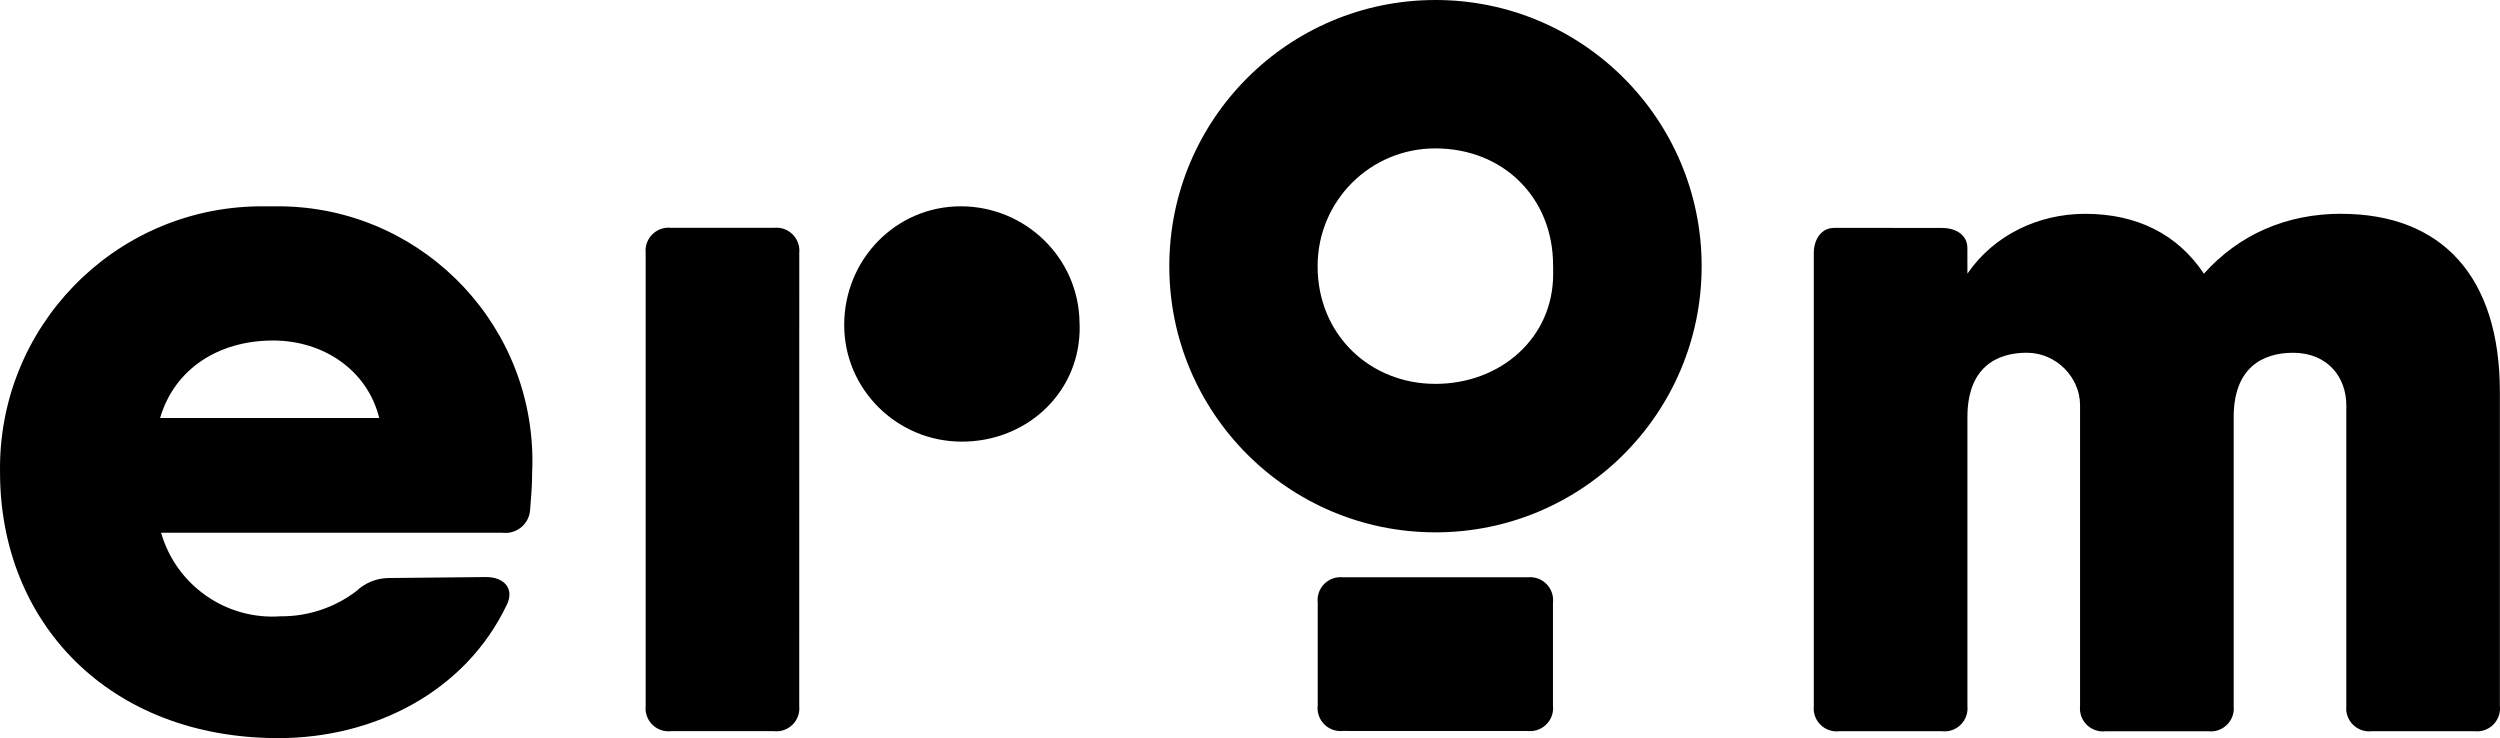 <?xml version="1.0" encoding="UTF-8"?><svg id="Layer_2" xmlns="http://www.w3.org/2000/svg" viewBox="0 0 2706.223 799"><defs><style>.cls-1{stroke-width:0px;}</style></defs><g id="Layer_1-2"><g id="logotype-default-L"><path class="cls-1" d="m296.81,223.359l-17.749.002C122.499,225.821-2.426,354.734.036,511.298v.046c0,162.347,117.627,287.657,301.382,287.657,103.214,0,201.904-49.808,246.952-143.845,8.884-17.424-2.212-30.513-22.185-30.513l-106.072,1.061c-12.812.254-25.063,5.303-34.334,14.15-23.533,17.897-52.332,27.491-81.896,27.28-59.107,4.237-113.113-33.478-129.49-90.429h369.732c.556.042,1.062.131,1.633.131,14.702.807,27.276-10.455,28.087-25.157,1.062-13.064,2.213-26.177,2.213-40.327.256-5.481.34-10.963.253-16.445-2.287-152.077-127.424-273.834-279.501-271.547Zm-123.519,229.13c15.739-53.452,63.436-83.888,122.395-83.888,54.054,0,101.965,31.775,114.826,83.888h-237.221Z"/><path class="cls-1" d="m2706.095,764.29s-.002-.005-.002-.008v-339.97c0-125.285-63.19-192.851-171.858-192.851h.041l.172-.066c-59.893,0-110.93,22.681-148.743,64.872-28.438-42.725-72.596-64.806-128.511-64.806-50.64,0-98.728,22.915-127.49,64.724l-.041-27.663c0-14.988-13.52-21.8-27.663-21.8,0,0-114.502-.042-116.321-.042-14.838,0-22.267,13.312-22.267,27.272v490.338c-.198,1.838-.184,3.693.042,5.528,1.638,13.633,14.017,23.358,27.65,21.721.005,0,.008,0,.013-.002h110.882c1.807.205,3.629.219,5.437.042,13.68-1.383,23.65-13.593,22.266-27.272v-312.731c0-53.416,31.027-69.738,64.259-69.738,31.964,0,57.669,26.686,57.669,56.691v325.787c-.198,1.838-.184,3.692.042,5.527,1.638,13.633,14.016,23.358,27.649,21.721.005,0,.01,0,.015-.002h110.873c1.835.226,3.691.24,5.528.041,13.66-1.408,23.592-13.619,22.186-27.279v-312.723c0-53.417,31.027-69.738,64.3-69.738,37.536,0,57.621,26.661,57.621,56.69v325.788c-.179,1.809-.164,3.631.041,5.437,1.659,13.615,14.007,23.332,27.631,21.744h110.873c1.807.204,3.63.218,5.438.041,13.68-1.383,23.649-13.592,22.268-27.272Z"/><path class="cls-1" d="m842.95,246.581c-1.809-.178-3.632-.164-5.438.041h-110.882c-13.658-1.619-26.044,8.14-27.663,21.798v.003c-.205,1.806-.218,3.629-.041,5.437v490.339c-1.417,13.662,8.511,25.885,22.174,27.302.031.004.061.007.092.01,1.809.178,3.632.164,5.439-.042h110.832c13.658,1.621,26.043-8.139,27.663-21.797v-.002c.205-1.807.219-3.63.041-5.438l.049-490.387c1.359-13.672-8.599-25.864-22.266-27.264Z"/><path class="cls-1" d="m1168.583,349.554c-.632-70.344-58.598-126.227-128.514-126.227-70.347,0-126.227,57.561-126.227,128.513,0,69.877,57.43,126.197,127.308,126.231,68.835,0,125.064-50.656,127.519-118.628.002-.022.002-.046.003-.068.131-3.266.082-6.533-.041-9.798l-.049-.025Z"/><path class="cls-1" d="m1553.937,0h-.05c-159.128,0-288.13,129-288.13,288.13s129.001,288.128,288.13,288.128,288.13-128.999,288.13-288.128C1842.03,129.013,1713.052.013,1553.937,0Zm-.115,415.538c-.006,0-.01,0-.017,0-70.387.038-127.518-52.809-127.518-127.379,0-70.731,56.992-127.519,127.38-127.519,73.787,0,127.514,53.558,127.514,126.388h.041c.13,3.266.041,6.529.041,9.799,0,69.132-57.036,118.712-127.441,118.712Z"/><path class="cls-1" d="m1659.247,624.938h-.003c-1.807-.204-3.632-.218-5.442-.042h-3.165v-.03h-190.568v.03h-6.369c-13.673-1.417-25.905,8.518-27.323,22.191-.003.032-.007.061-.01.093-.178,1.81-.163,3.634.042,5.442v110.917c-1.621,13.668,8.146,26.063,21.814,27.685h.002c1.809.204,3.632.219,5.442.04h6.402v.02h175.699v.028l18.051.002c13.682,1.36,25.883-8.606,27.285-22.283.178-1.812.164-3.635-.042-5.442v-110.967c1.621-13.67-8.146-26.064-21.814-27.685Z"/></g></g></svg>